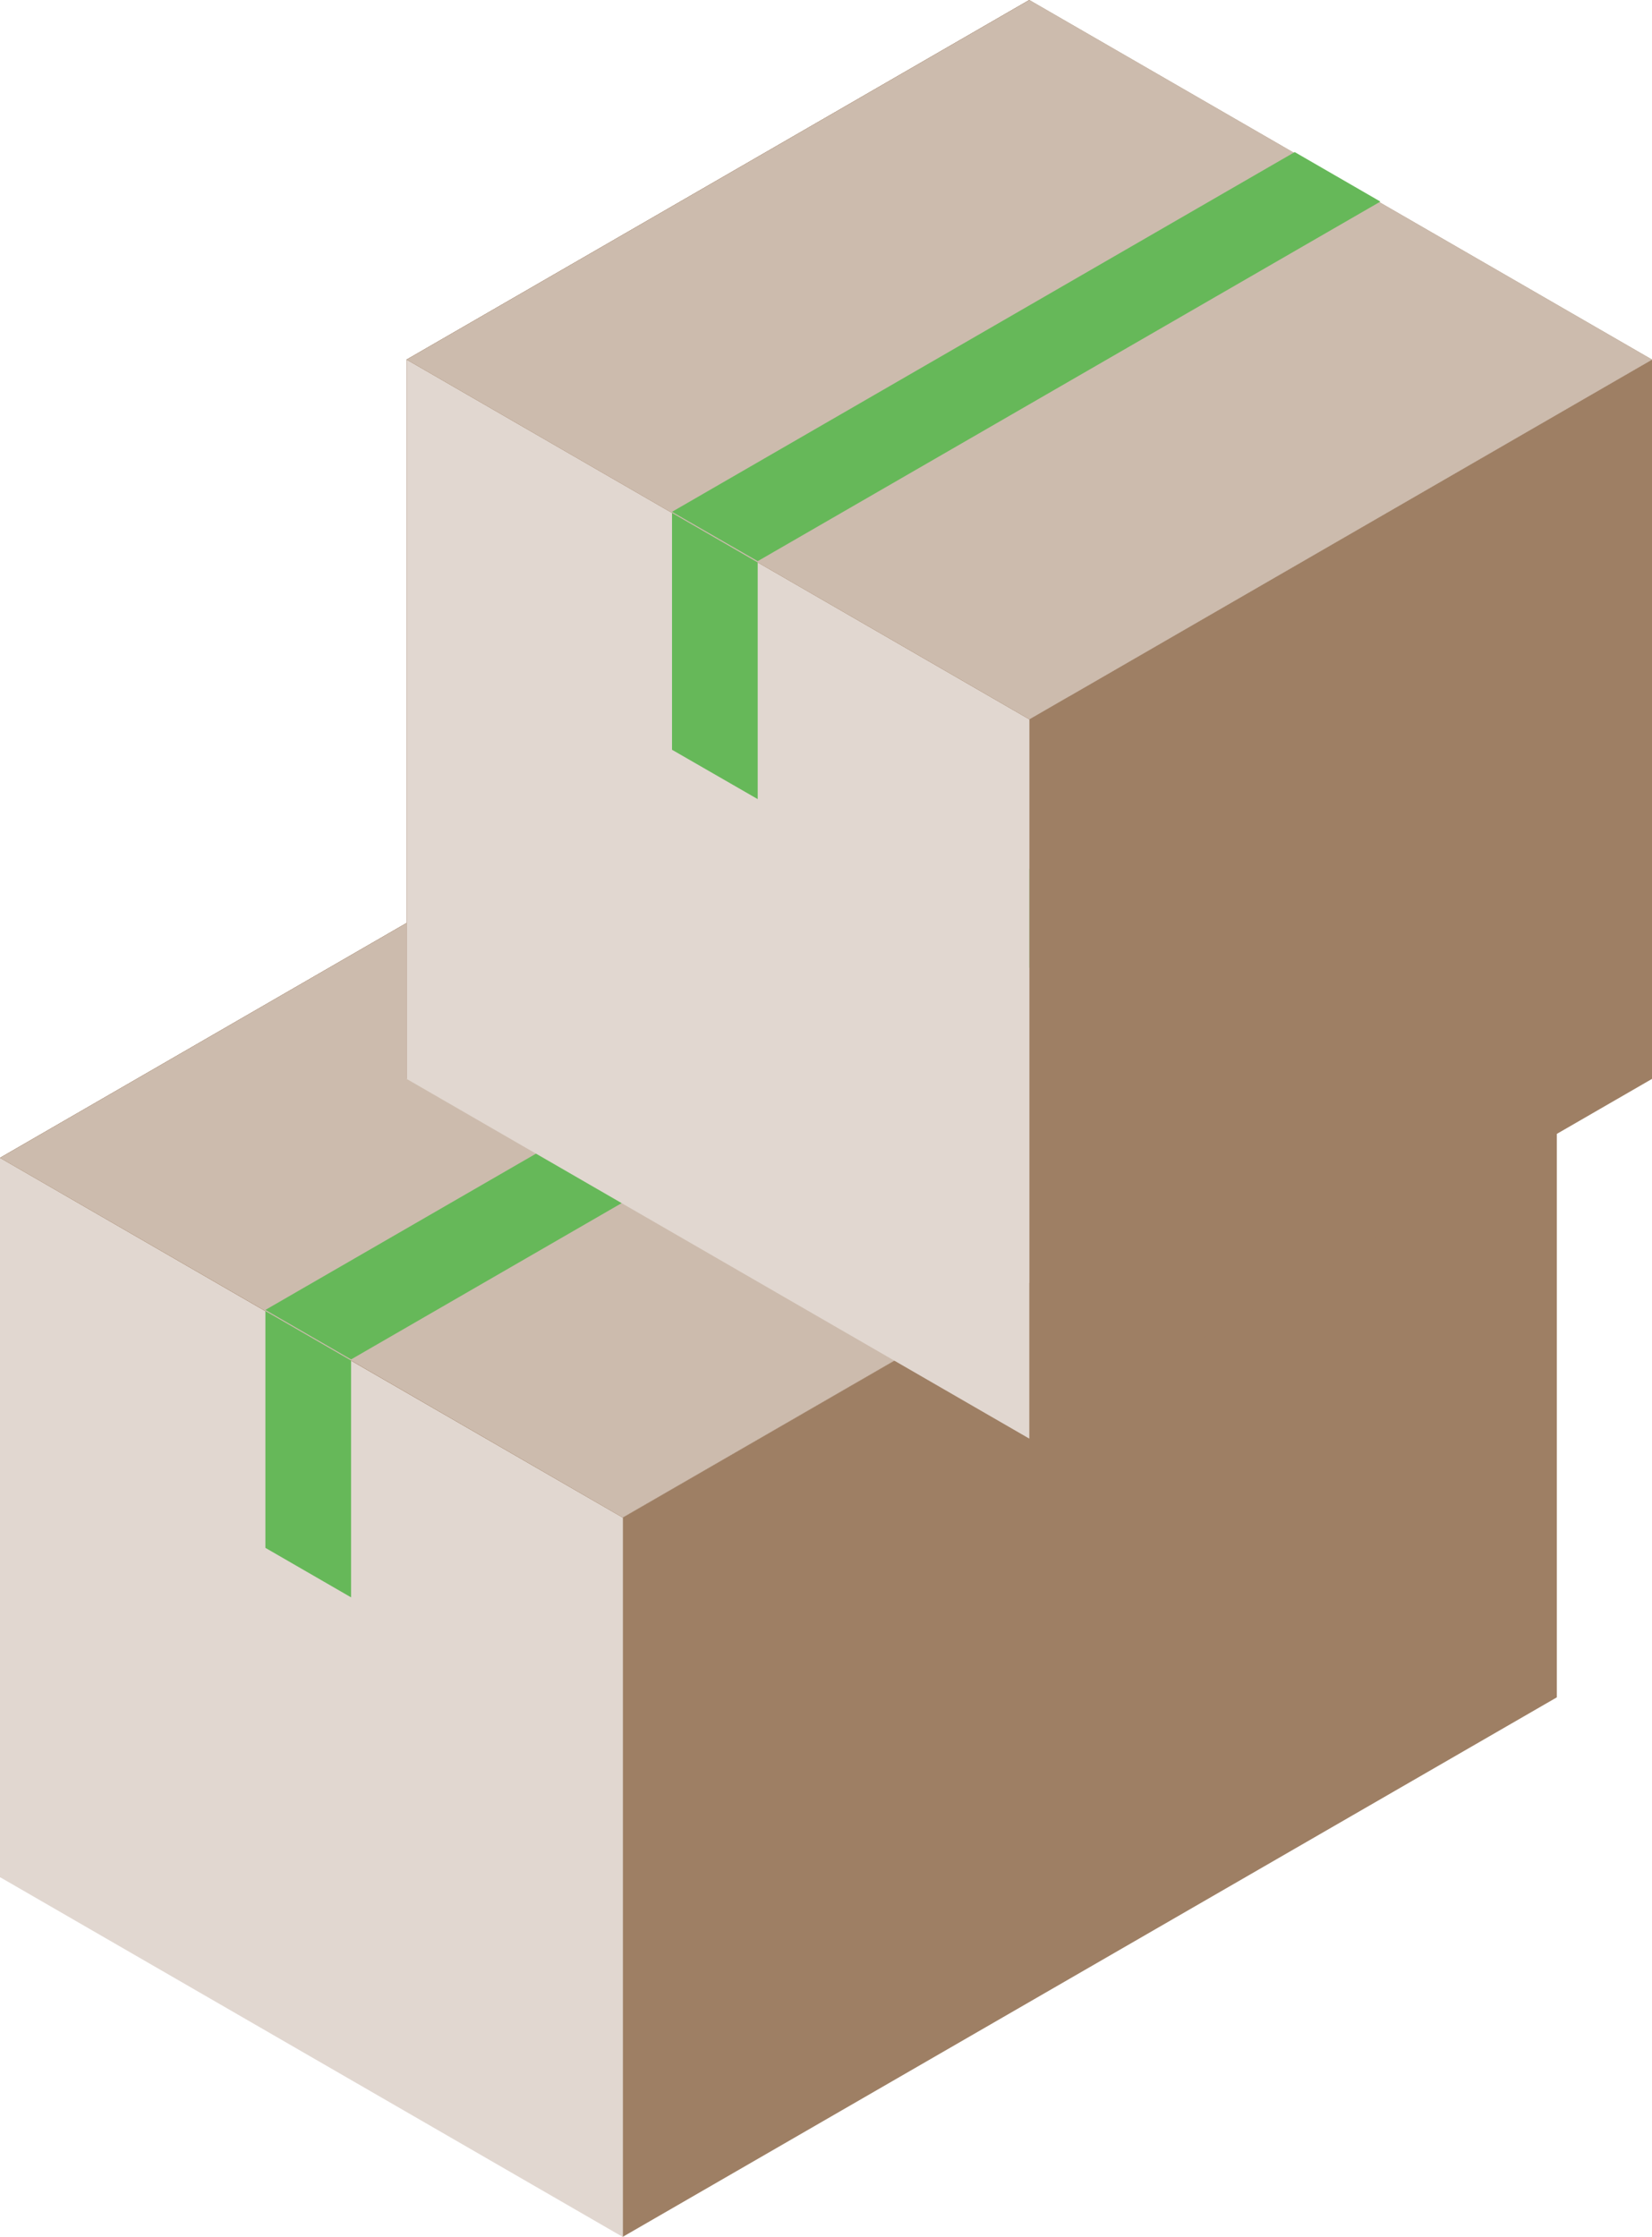 <?xml version="1.0" encoding="UTF-8"?>
<svg id="Layer_2" data-name="Layer 2" xmlns="http://www.w3.org/2000/svg" viewBox="0 0 114.53 155.02">
  <g id="_レイアウト" data-name="レイアウト">
    <g>
      <g>
        <polygon points="0 80.24 43.17 105.17 107.93 67.78 64.76 42.85 0 80.24" style="fill: #9e7f64; stroke-width: 0px;"/>
        <polygon points="43.17 105.17 107.93 67.78 107.93 117.63 43.17 155.02 43.17 105.17" style="fill: #9e7f64; stroke-width: 0px;"/>
        <polygon points="0 80.24 64.76 42.85 64.76 92.7 0 130.09 0 80.24" style="fill: #7b502c; stroke-width: 0px;"/>
        <polygon points="43.17 105.17 0 80.24 0 130.09 43.17 155.02 43.17 105.17" style="fill: #e1d7d0; stroke-width: 0px;"/>
        <polygon points="24.34 94.21 18.4 90.78 18.4 107.27 24.34 110.7 24.34 94.21" style="fill: #66b859; stroke-width: 0px;"/>
        <polygon points="0 80.24 21.59 92.7 86.34 55.32 64.76 42.85 0 80.24" style="fill: #ccbbad; stroke-width: 0px;"/>
        <polyline points="36.39 101.25 43.17 105.17 107.93 67.78 86.34 55.32 21.59 92.7 36.39 101.25" style="fill: #ccbbad; stroke-width: 0px;"/>
        <polygon points="18.4 90.78 24.34 94.21 89.09 56.82 83.15 53.4 18.4 90.78" style="fill: #66b859; stroke-width: 0px;"/>
      </g>
      <g>
        <g>
          <g>
            <polygon points="28.19 24.92 71.36 49.85 114.53 24.92 71.36 0 28.19 24.92" style="fill: #9e7f64; stroke-width: 0px;"/>
            <polygon points="71.36 49.85 114.53 24.92 114.53 74.77 71.36 99.7 71.36 49.85" style="fill: #9e7f64; stroke-width: 0px;"/>
            <polygon points="28.19 24.92 71.36 0 71.36 49.85 28.19 74.77 28.19 24.92" style="fill: #7b502c; stroke-width: 0px;"/>
            <polygon points="71.36 49.85 28.19 24.92 28.19 74.77 71.36 99.7 71.36 49.85" style="fill: #e1d7d0; stroke-width: 0px;"/>
            <polygon points="52.53 38.89 46.59 35.47 46.59 51.96 52.53 55.38 52.53 38.89" style="fill: #66b859; stroke-width: 0px;"/>
          </g>
          <polygon points="28.19 24.92 49.78 37.39 92.95 12.46 71.36 0 28.19 24.92" style="fill: #ccbbad; stroke-width: 0px;"/>
          <polyline points="64.59 45.94 71.36 49.85 114.53 24.92 92.95 12.46 49.78 37.39 64.59 45.94" style="fill: #ccbbad; stroke-width: 0px;"/>
        </g>
        <polygon points="46.59 35.47 52.53 38.89 95.7 13.97 89.76 10.54 46.59 35.47" style="fill: #66b859; stroke-width: 0px;"/>
      </g>
    </g>
  </g>
</svg>
